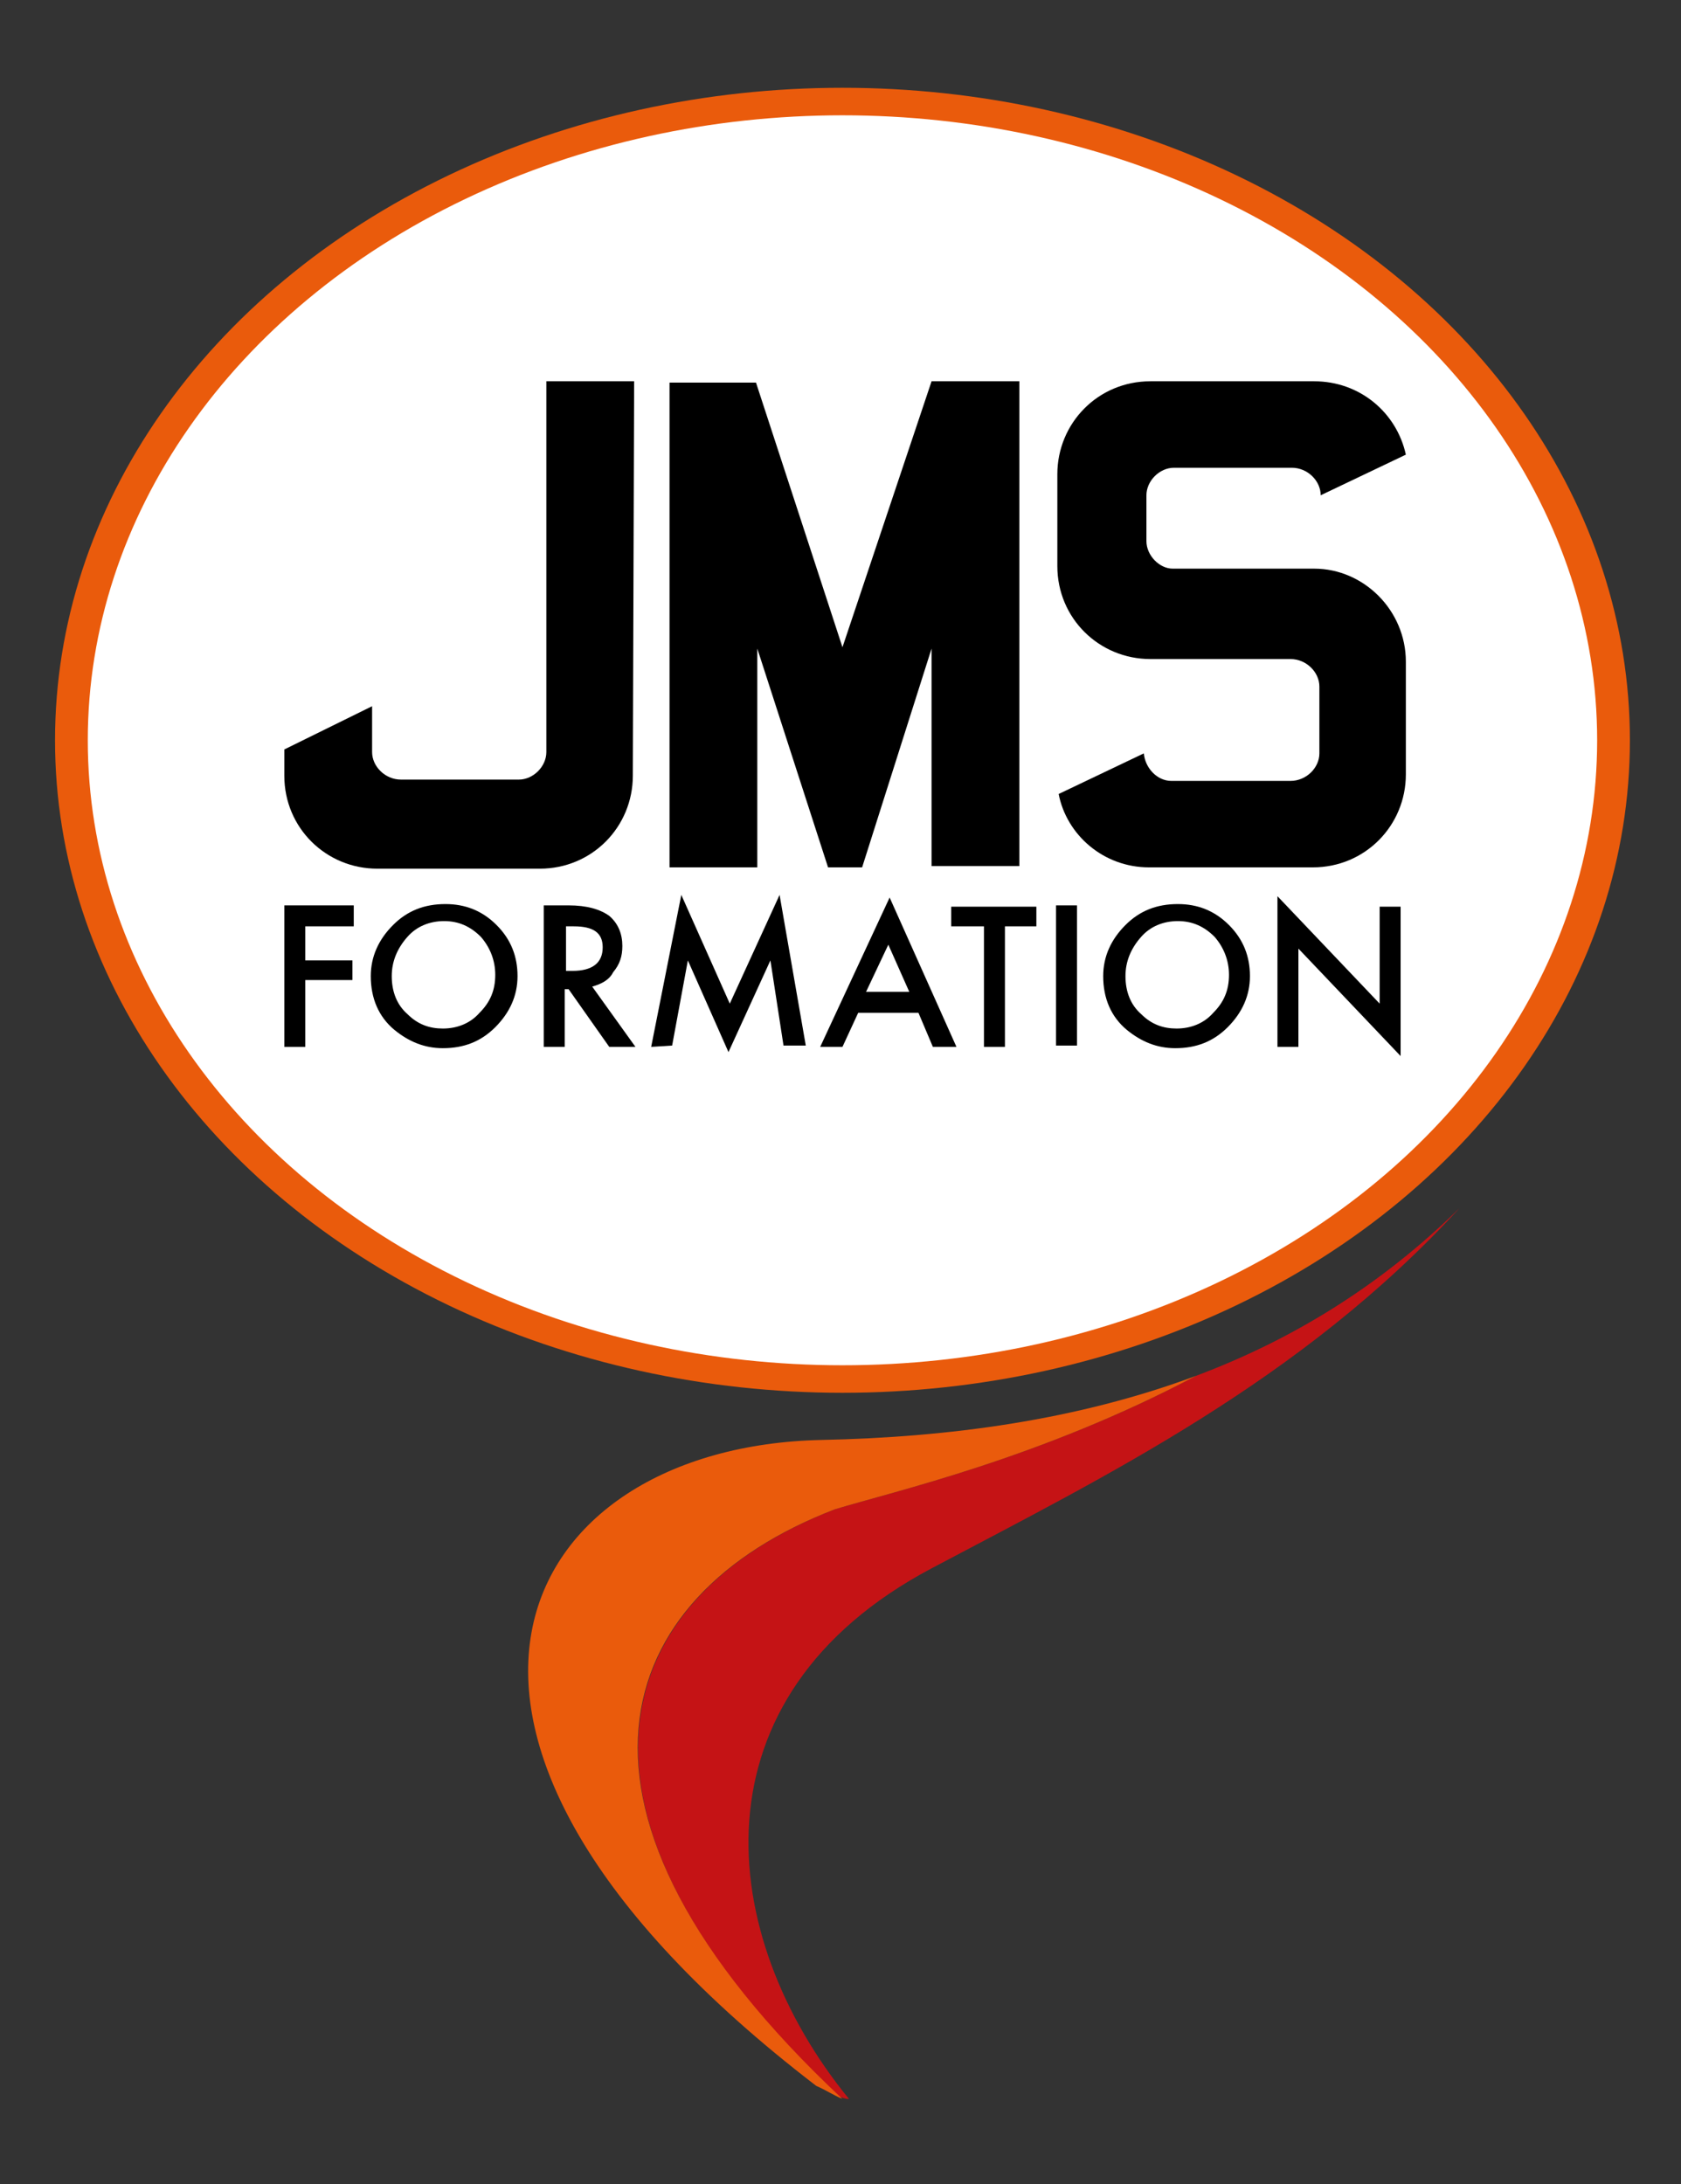 <?xml version="1.0" encoding="utf-8"?>
<!-- Generator: Adobe Illustrator 24.3.0, SVG Export Plug-In . SVG Version: 6.00 Build 0)  -->
<svg version="1.1" xmlns="http://www.w3.org/2000/svg" xmlns:xlink="http://www.w3.org/1999/xlink" x="0px" y="0px" width="128.3px"
	 height="166.7px" viewBox="0 0 128.3 166.7" style="enable-background:new 0 0 128.3 166.7;" xml:space="preserve">
<rect x="0" y="0" width="128.3" height="166.7" fill="#333333" stroke="none"/>
<style type="text/css">
	.st0{fill:#C51315;}
	.st1{fill:#EA5B0C;}
	.st2{fill:#FFFFFF;}
	.st3{enable-background:new    ;}
</style>
<g id="Calque_2">
</g>
<g id="Calque_1">
	<path class="st0" d="M63.7,115.2c-17,6.6-22.9,22.8,0.3,44.8c0.3,0.1,0.5,0.2,0.8,0.2c-10.2-12.5-12.2-30.7,6.3-40.5
		c13.2-7,28.2-14.3,40.3-27.5c-6.1,6-12.9,10.1-20.1,12.8C79.4,111.3,68.3,113.8,63.7,115.2z"/>
	<path class="st1" d="M63.7,115.2c4.6-1.4,15.7-3.9,27.6-10.2c-9.1,3.4-18.9,4.7-28.6,4.9c-23.3,0.5-35.6,22.3-0.4,49.3
		c0.7,0.3,1.3,0.7,2,1C40.7,138.1,46.6,121.8,63.7,115.2z"/>
	<g>
		<g>
			<g>
				<g>
					<g>
						<ellipse id="SVGID_9_" class="st1" cx="64.3" cy="56.5" rx="60.1" ry="49.8"/>
					</g>
				</g>
			</g>
		</g>
		<g>
			<ellipse class="st2" cx="64.3" cy="56.5" rx="57.6" ry="47.7"/>
		</g>
	</g>
	<g>
		<g>
			<path d="M48.3,59.2c0,3.9-3.1,7.1-7.1,7.1H28.8c-3.9,0-7.1-3.1-7.1-7.1v-2l6.7-3.3v3.5c0,1.1,1,2.1,2.2,2.1h9
				c1.1,0,2.1-1,2.1-2.1V29.1h6.7L48.3,59.2z"/>
		</g>
		<g>
			<path d="M71.1,29.1h6.7v37h-6.7V49.5l-5.3,16.7h-2.6l-5.4-16.7v16.7h-6.7v-37h6.6l6.6,20.2L71.1,29.1z"/>
		</g>
		<g>
			<path d="M107.3,50.5v8.6c0,3.9-3.1,7.1-7.1,7.1H87.7c-3.5,0-6.3-2.5-6.9-5.6l6.5-3.1c0.1,1.1,1,2.1,2.1,2.1h9.1
				c1.2,0,2.2-1,2.2-2.1v-5.1c0-1.1-1-2.1-2.2-2.1H87.8c-3.9,0-7.1-3.1-7.1-7.1v-7c0-3.9,3.1-7.1,7.1-7.1h12.5c3.5,0,6.3,2.4,7,5.6
				l-6.5,3.1c0-1.1-1-2.1-2.2-2.1h-9c-1.1,0-2.1,1-2.1,2.1v3.5c0,1.1,1,2.1,2,2.1h10.8C104.1,43.4,107.3,46.6,107.3,50.5z"/>
		</g>
	</g>
	<g class="st3">
		<path d="M27,70.7h-3.7v2.6h3.6v1.5h-3.6v5.1h-1.6V69.1H27V70.7z"/>
		<path d="M28.3,74.5c0-1.5,0.6-2.8,1.7-3.9s2.4-1.6,4-1.6c1.5,0,2.8,0.5,3.9,1.6c1.1,1.1,1.6,2.4,1.6,3.9s-0.6,2.8-1.7,3.9
			c-1.1,1.1-2.4,1.6-4,1.6c-1.4,0-2.6-0.5-3.7-1.4C28.9,77.6,28.3,76.2,28.3,74.5z M29.9,74.5c0,1.2,0.4,2.2,1.2,2.9
			c0.8,0.8,1.7,1.1,2.7,1.1c1.1,0,2.1-0.4,2.8-1.2c0.8-0.8,1.2-1.7,1.2-2.9c0-1.1-0.4-2.1-1.1-2.9c-0.8-0.8-1.7-1.2-2.8-1.2
			s-2.1,0.4-2.8,1.2C30.3,72.4,29.9,73.4,29.9,74.5z"/>
		<path d="M45.2,75.3l3.3,4.6h-2l-3.1-4.4h-0.3v4.4h-1.6V69.1h1.9c1.4,0,2.4,0.3,3.1,0.8c0.7,0.6,1,1.4,1,2.3c0,0.8-0.2,1.4-0.7,2
			C46.5,74.8,45.9,75.1,45.2,75.3z M43.2,74.1h0.5c1.5,0,2.3-0.6,2.3-1.8c0-1.1-0.7-1.6-2.2-1.6h-0.6V74.1z"/>
		<path d="M49.7,79.9L52,68.3l3.7,8.3l3.8-8.3l2,11.5h-1.7l-1-6.5l-3.2,7l-3.1-7l-1.2,6.5L49.7,79.9L49.7,79.9z"/>
		<path d="M70.1,77.3h-4.6l-1.2,2.6h-1.7l5.3-11.4L73,79.9h-1.8L70.1,77.3z M69.4,75.7l-1.6-3.6l-1.7,3.6H69.4z"/>
		<path d="M76.7,70.7v9.2h-1.6v-9.2h-2.5v-1.5h6.5v1.5H76.7z"/>
		<path d="M82.2,69.1v10.7h-1.6V69.1H82.2z"/>
		<path d="M84.2,74.5c0-1.5,0.6-2.8,1.7-3.9s2.4-1.6,4-1.6c1.5,0,2.8,0.5,3.9,1.6s1.6,2.4,1.6,3.9s-0.6,2.8-1.7,3.9s-2.4,1.6-4,1.6
			c-1.4,0-2.6-0.5-3.7-1.4C84.8,77.6,84.2,76.2,84.2,74.5z M85.9,74.5c0,1.2,0.4,2.2,1.2,2.9c0.8,0.8,1.7,1.1,2.7,1.1
			c1.1,0,2.1-0.4,2.8-1.2c0.8-0.8,1.2-1.7,1.2-2.9c0-1.1-0.4-2.1-1.1-2.9c-0.8-0.8-1.7-1.2-2.8-1.2c-1.1,0-2.1,0.4-2.8,1.2
			C86.3,72.4,85.9,73.4,85.9,74.5z"/>
		<path d="M97.5,79.9V68.4l7.8,8.2v-7.4h1.6v11.4l-7.8-8.2v7.5H97.5z"/>
	</g>
</g>
</svg>
